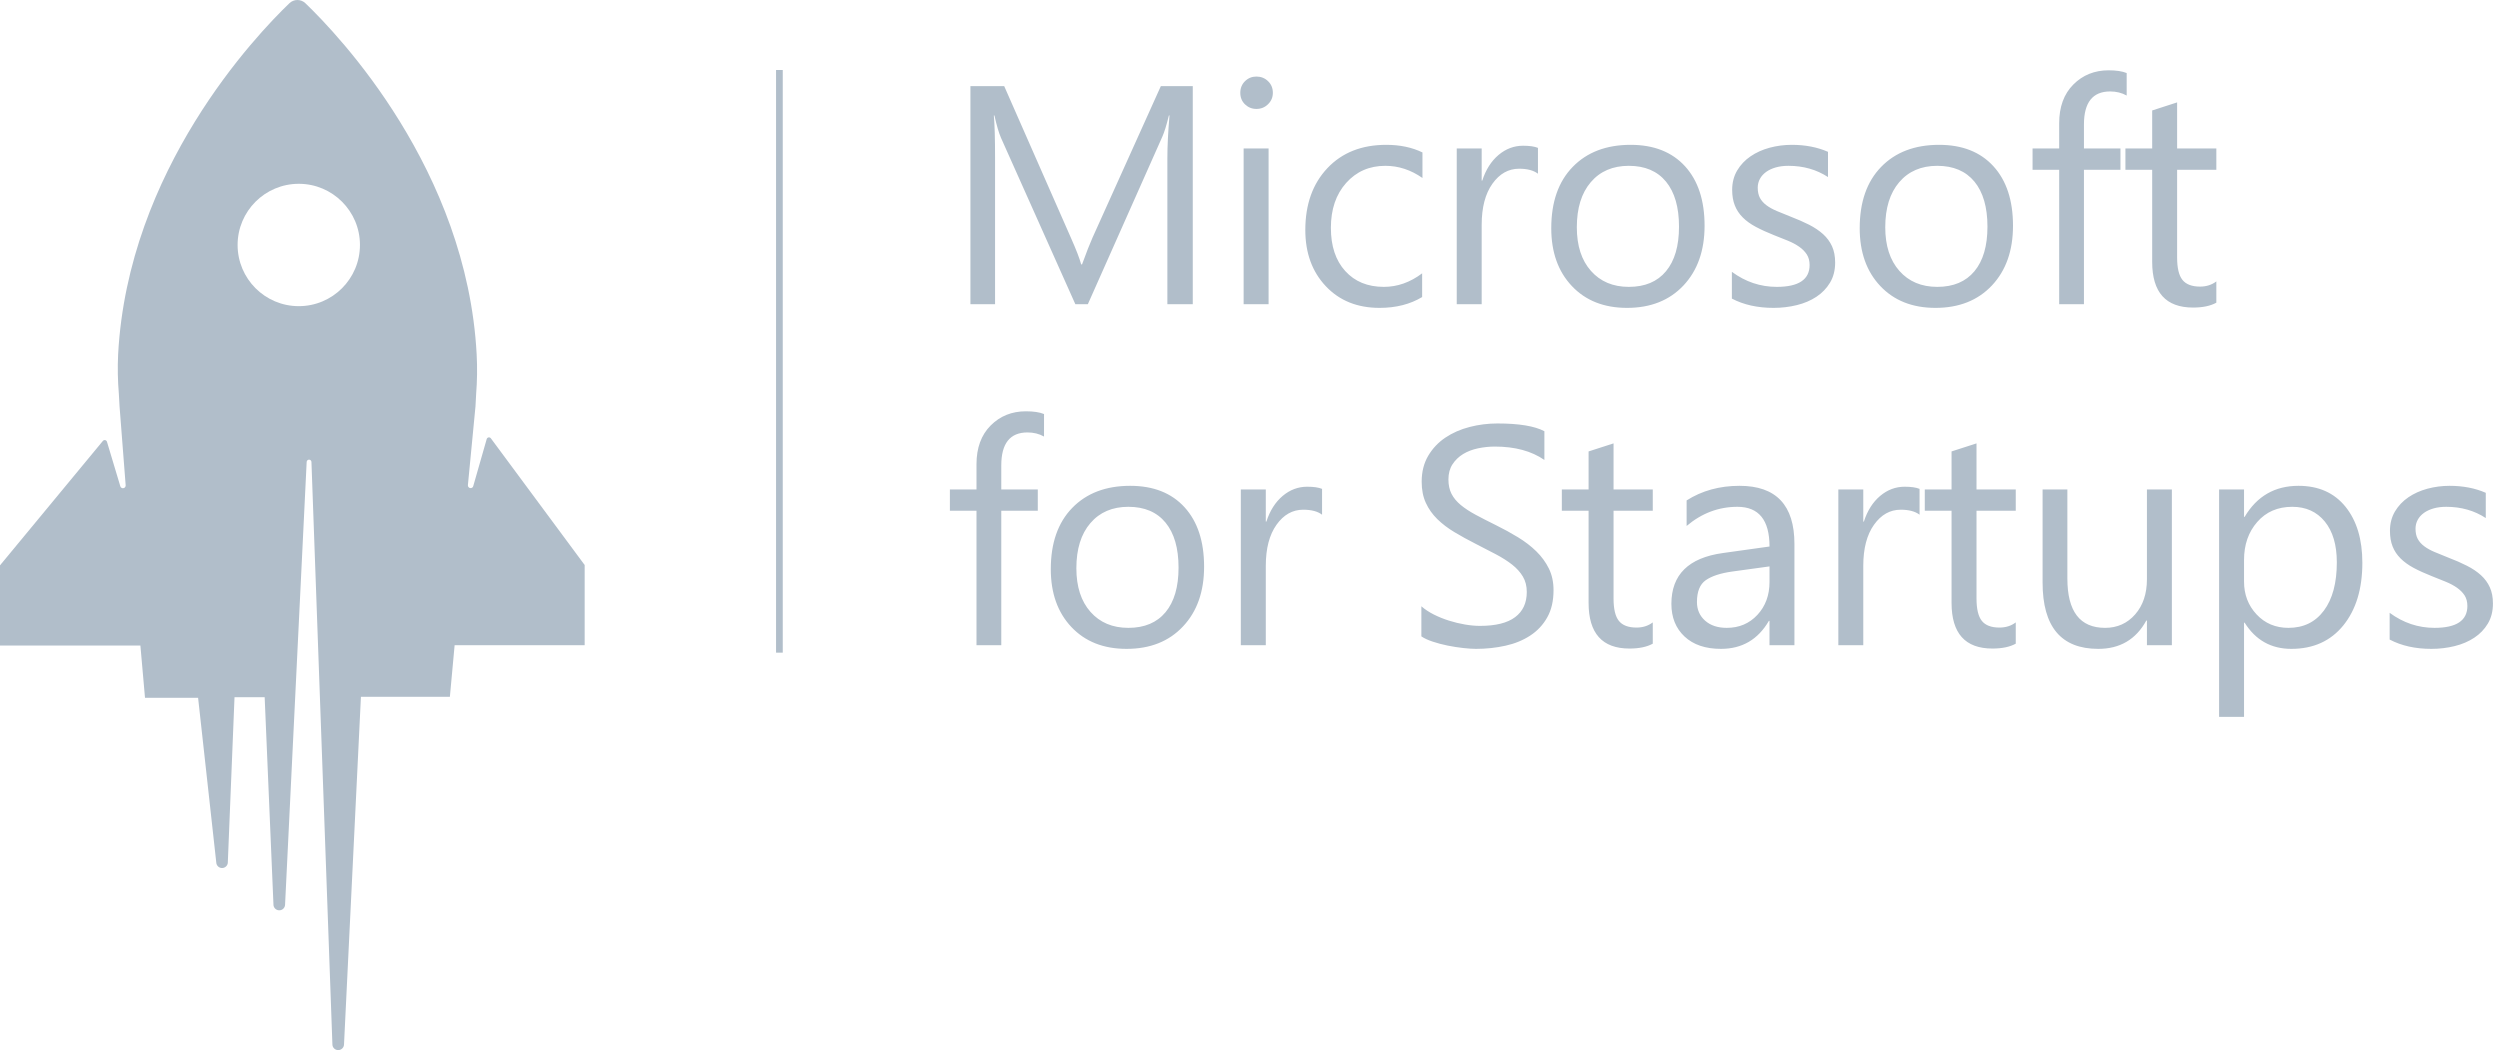 <?xml version="1.0" encoding="UTF-8"?> <svg xmlns="http://www.w3.org/2000/svg" width="119" height="50" viewBox="0 0 119 50" fill="none"><g clip-path="url(#clip0_83_7)"><path d="M23.365 20.864C23.329 20.814 23.259 20.803 23.209 20.839C23.189 20.855 23.174 20.875 23.167 20.899L22.53 23.127C22.519 23.198 22.451 23.245 22.38 23.233C22.309 23.221 22.261 23.153 22.273 23.082L22.633 19.343L22.664 18.764C22.714 18.133 22.723 17.499 22.689 16.868C22.222 8.081 16.131 1.684 14.537 0.154C14.325 -0.051 13.989 -0.051 13.776 0.154C12.181 1.684 6.091 8.081 5.623 16.868C5.593 17.498 5.605 18.129 5.658 18.758L5.69 19.336L5.982 23.105C5.985 23.177 5.929 23.237 5.856 23.24C5.798 23.241 5.745 23.206 5.728 23.149L5.091 21.026C5.074 20.968 5.012 20.934 4.953 20.951C4.931 20.958 4.912 20.971 4.897 20.988L0 26.911V30.729H6.683L6.902 33.214H9.429L10.294 41.052C10.3 41.205 10.427 41.323 10.579 41.318C10.732 41.312 10.851 41.185 10.845 41.033L11.163 33.186H12.598L13.018 43.092C13.04 43.245 13.18 43.35 13.331 43.328C13.462 43.311 13.562 43.202 13.569 43.07L14.597 21.993C14.597 21.93 14.648 21.879 14.711 21.879C14.774 21.879 14.825 21.93 14.825 21.993L15.822 49.699C15.816 49.852 15.936 49.98 16.089 49.985C16.242 49.99 16.37 49.871 16.375 49.718L17.18 33.169H21.414L21.64 30.713H27.83V26.895L23.365 20.864ZM14.222 14.573C12.614 14.573 11.31 13.269 11.31 11.66C11.31 10.053 12.614 8.749 14.222 8.749C15.83 8.749 17.134 10.053 17.134 11.66C17.133 13.269 15.83 14.573 14.222 14.573Z" fill="#B1BECA"></path><path d="M36.94 31.066H37.259V3.332H36.94V31.066Z" fill="#B1BECA"></path><path d="M49.696 19.708C49.484 19.621 49.197 19.578 48.834 19.578C48.163 19.578 47.604 19.803 47.154 20.255C46.706 20.706 46.481 21.32 46.481 22.097V23.299H45.215V24.312H46.481V30.712H47.661V24.312H49.399V23.299H47.661V22.155C47.661 21.108 48.076 20.584 48.906 20.584C49.201 20.584 49.464 20.649 49.695 20.779L49.696 19.708ZM56.312 29.817C56.981 29.106 57.315 28.159 57.315 26.977C57.315 25.77 57.005 24.827 56.385 24.146C55.765 23.466 54.902 23.125 53.797 23.125C52.639 23.125 51.72 23.475 51.039 24.175C50.358 24.875 50.018 25.847 50.018 27.092C50.018 28.236 50.345 29.154 50.999 29.847C51.653 30.54 52.528 30.886 53.624 30.886C54.748 30.886 55.645 30.53 56.312 29.817ZM55.48 24.877C55.893 25.379 56.099 26.093 56.099 27.02C56.099 27.936 55.893 28.643 55.48 29.141C55.067 29.637 54.478 29.886 53.71 29.886C52.957 29.886 52.357 29.633 51.907 29.126C51.459 28.62 51.235 27.927 51.235 27.049C51.235 26.136 51.456 25.421 51.901 24.902C52.345 24.383 52.948 24.124 53.71 24.124C54.478 24.124 55.067 24.375 55.48 24.877ZM62.93 23.27C62.765 23.202 62.529 23.168 62.22 23.168C61.791 23.168 61.402 23.314 61.055 23.606C60.708 23.899 60.449 24.305 60.28 24.827H60.252V23.299H59.063V30.712H60.252V26.933C60.252 26.108 60.422 25.456 60.762 24.978C61.102 24.5 61.526 24.262 62.032 24.262C62.423 24.262 62.723 24.341 62.93 24.5V23.27ZM68.197 30.542C68.421 30.617 68.658 30.679 68.909 30.73C69.16 30.781 69.407 30.819 69.648 30.846C69.889 30.872 70.092 30.886 70.257 30.886C70.749 30.886 71.217 30.835 71.66 30.736C72.104 30.638 72.496 30.477 72.836 30.255C73.177 30.033 73.448 29.745 73.647 29.39C73.849 29.035 73.948 28.602 73.948 28.091C73.948 27.705 73.874 27.363 73.727 27.063C73.58 26.764 73.38 26.491 73.13 26.245C72.879 25.999 72.587 25.775 72.254 25.572C71.921 25.369 71.568 25.176 71.197 24.993C70.835 24.814 70.515 24.651 70.237 24.501C69.96 24.351 69.724 24.197 69.532 24.038C69.339 23.878 69.193 23.702 69.093 23.509C68.995 23.316 68.945 23.087 68.945 22.821C68.945 22.536 69.011 22.295 69.141 22.097C69.271 21.899 69.44 21.738 69.647 21.611C69.855 21.486 70.091 21.396 70.356 21.34C70.622 21.285 70.888 21.257 71.153 21.257C72.114 21.257 72.901 21.47 73.513 21.894V20.526C73.046 20.279 72.3 20.157 71.277 20.157C70.829 20.157 70.387 20.212 69.956 20.323C69.523 20.435 69.139 20.603 68.801 20.83C68.463 21.057 68.19 21.345 67.983 21.695C67.776 22.045 67.672 22.457 67.672 22.929C67.672 23.316 67.738 23.652 67.871 23.939C68.003 24.227 68.186 24.484 68.417 24.711C68.65 24.938 68.921 25.145 69.236 25.333C69.55 25.521 69.887 25.707 70.249 25.89C70.591 26.064 70.911 26.229 71.208 26.386C71.504 26.543 71.762 26.707 71.98 26.878C72.197 27.05 72.367 27.239 72.49 27.446C72.613 27.654 72.675 27.898 72.675 28.178C72.675 28.699 72.49 29.1 72.12 29.376C71.752 29.654 71.193 29.792 70.444 29.792C70.228 29.792 69.992 29.771 69.735 29.727C69.479 29.684 69.225 29.622 68.971 29.542C68.718 29.463 68.477 29.365 68.248 29.25C68.017 29.133 67.821 29.003 67.657 28.859V30.291C67.792 30.384 67.972 30.467 68.197 30.542ZM78.672 29.626C78.454 29.791 78.197 29.872 77.898 29.872C77.507 29.872 77.227 29.765 77.058 29.553C76.888 29.341 76.805 28.987 76.805 28.489V24.312H78.672V23.299H76.805V21.105L75.617 21.488V23.298H74.343V24.312H75.617V28.698C75.617 30.147 76.267 30.871 77.564 30.871C78.023 30.871 78.392 30.793 78.672 30.639V29.626ZM85.415 25.89C85.415 24.047 84.544 23.125 82.802 23.125C81.851 23.125 81.011 23.357 80.283 23.82V25.036C81.002 24.428 81.808 24.124 82.701 24.124C83.719 24.124 84.229 24.754 84.229 26.014L82.006 26.325C80.375 26.552 79.558 27.357 79.558 28.743C79.558 29.39 79.767 29.909 80.185 30.299C80.602 30.69 81.18 30.886 81.918 30.886C82.922 30.886 83.683 30.442 84.199 29.553H84.228V30.712H85.415V25.89H85.415ZM84.229 27.701C84.229 28.333 84.036 28.855 83.653 29.267C83.269 29.68 82.783 29.886 82.194 29.886C81.764 29.886 81.421 29.773 81.162 29.543C80.904 29.313 80.775 29.018 80.775 28.655C80.775 28.159 80.915 27.812 81.195 27.617C81.475 27.422 81.891 27.285 82.44 27.207L84.229 26.961V27.701ZM91.371 23.27C91.206 23.202 90.97 23.168 90.66 23.168C90.231 23.168 89.843 23.314 89.495 23.606C89.148 23.899 88.889 24.305 88.721 24.827H88.692V23.299H87.505V30.712H88.692V26.933C88.692 26.108 88.862 25.456 89.203 24.978C89.543 24.5 89.966 24.262 90.473 24.262C90.864 24.262 91.163 24.341 91.371 24.5V23.27ZM95.95 29.626C95.732 29.791 95.474 29.872 95.174 29.872C94.783 29.872 94.504 29.765 94.335 29.553C94.166 29.341 94.082 28.987 94.082 28.489V24.312H95.95V23.299H94.082V21.105L92.894 21.488V23.298H91.62V24.312H92.894V28.698C92.894 30.147 93.543 30.871 94.841 30.871C95.3 30.871 95.67 30.793 95.95 30.639V29.626ZM103.381 23.299H102.194V27.571C102.194 28.261 102.007 28.819 101.633 29.246C101.258 29.673 100.782 29.886 100.203 29.886C99.006 29.886 98.407 29.105 98.407 27.541V23.299H97.227V27.73C97.227 29.834 98.111 30.886 99.877 30.886C100.91 30.886 101.673 30.437 102.164 29.539H102.194V30.712H103.381V23.299H103.381ZM109.067 30.886C110.115 30.886 110.94 30.513 111.544 29.767C112.147 29.021 112.448 28.029 112.448 26.788C112.448 25.673 112.18 24.784 111.645 24.12C111.109 23.457 110.363 23.125 109.408 23.125C108.284 23.125 107.429 23.617 106.845 24.602H106.816V23.298H105.629V34.122H106.816V29.64H106.845C107.366 30.471 108.107 30.886 109.067 30.886ZM107.446 24.844C107.865 24.364 108.421 24.124 109.111 24.124C109.763 24.124 110.279 24.358 110.661 24.826C111.042 25.294 111.233 25.941 111.233 26.767C111.233 27.746 111.028 28.512 110.62 29.061C110.213 29.611 109.649 29.886 108.93 29.886C108.317 29.886 107.812 29.673 107.413 29.246C107.014 28.819 106.816 28.299 106.816 27.686V26.651C106.816 25.927 107.026 25.324 107.446 24.844ZM115.732 30.886C116.118 30.886 116.486 30.842 116.839 30.755C117.192 30.669 117.502 30.535 117.773 30.357C118.043 30.179 118.26 29.955 118.421 29.684C118.583 29.414 118.664 29.095 118.664 28.729C118.664 28.43 118.614 28.171 118.515 27.954C118.417 27.737 118.275 27.544 118.092 27.378C117.908 27.211 117.686 27.062 117.426 26.93C117.165 26.797 116.871 26.667 116.542 26.543C116.296 26.445 116.077 26.356 115.883 26.274C115.69 26.192 115.527 26.102 115.391 25.999C115.255 25.897 115.154 25.782 115.084 25.651C115.014 25.522 114.979 25.36 114.979 25.167C114.979 25.012 115.014 24.871 115.084 24.743C115.153 24.615 115.253 24.505 115.38 24.413C115.508 24.322 115.661 24.251 115.84 24.2C116.018 24.149 116.219 24.124 116.441 24.124C117.151 24.124 117.778 24.303 118.323 24.659V23.458C117.817 23.236 117.242 23.125 116.6 23.125C116.239 23.125 115.888 23.171 115.547 23.262C115.207 23.354 114.904 23.49 114.638 23.671C114.373 23.852 114.161 24.077 114.001 24.344C113.842 24.613 113.762 24.92 113.762 25.267C113.762 25.552 113.804 25.801 113.889 26.013C113.974 26.226 114.099 26.415 114.267 26.581C114.432 26.747 114.639 26.897 114.889 27.031C115.136 27.163 115.425 27.294 115.753 27.424C115.989 27.517 116.211 27.604 116.416 27.69C116.62 27.773 116.799 27.869 116.951 27.975C117.103 28.082 117.224 28.203 117.314 28.34C117.402 28.478 117.447 28.647 117.447 28.844C117.447 29.539 116.926 29.886 115.883 29.886C115.106 29.886 114.395 29.647 113.747 29.17V30.443C114.308 30.738 114.969 30.886 115.732 30.886Z" fill="#B1BECA"></path><path d="M56.776 4.1H55.256L52.005 11.31C51.88 11.59 51.713 12.015 51.506 12.584H51.463C51.39 12.309 51.231 11.894 50.984 11.339L47.8 4.1H46.192V14.481H47.365V7.531C47.365 6.59 47.346 5.912 47.306 5.497H47.335C47.442 5.975 47.546 6.33 47.647 6.561L51.187 14.481H51.781L55.328 6.504C55.42 6.301 55.524 5.966 55.639 5.497H55.668C55.6 6.294 55.567 6.967 55.567 7.517V14.481H56.776V4.1H56.776ZM60.359 4.961C60.512 4.811 60.588 4.631 60.588 4.418C60.588 4.196 60.512 4.011 60.359 3.864C60.207 3.717 60.023 3.644 59.806 3.644C59.593 3.644 59.413 3.717 59.263 3.864C59.113 4.011 59.038 4.196 59.038 4.418C59.038 4.64 59.113 4.824 59.263 4.968C59.413 5.112 59.593 5.185 59.806 5.185C60.024 5.185 60.207 5.111 60.359 4.961ZM60.385 7.067H59.197V14.481H60.385V7.067ZM67.694 13.011C67.124 13.441 66.516 13.655 65.87 13.655C65.102 13.655 64.491 13.405 64.034 12.902C63.578 12.401 63.35 11.715 63.35 10.846C63.35 9.964 63.593 9.25 64.077 8.708C64.563 8.164 65.184 7.893 65.941 7.893C66.569 7.893 67.158 8.086 67.709 8.472V7.256C67.211 7.014 66.637 6.894 65.985 6.894C64.817 6.894 63.882 7.264 63.183 8.005C62.484 8.746 62.133 9.727 62.133 10.948C62.133 12.043 62.458 12.935 63.108 13.623C63.756 14.311 64.61 14.655 65.666 14.655C66.448 14.655 67.124 14.483 67.694 14.14V13.011ZM73.207 7.039C73.042 6.971 72.806 6.937 72.497 6.937C72.068 6.937 71.679 7.083 71.332 7.375C70.984 7.668 70.725 8.074 70.556 8.596H70.528V7.068H69.341V14.481H70.528V10.702C70.528 9.877 70.698 9.225 71.038 8.747C71.379 8.269 71.802 8.031 72.309 8.031C72.7 8.031 72.999 8.11 73.207 8.269V7.039ZM80.135 13.587C80.803 12.875 81.138 11.928 81.138 10.746C81.138 9.539 80.828 8.596 80.208 7.915C79.587 7.235 78.724 6.894 77.619 6.894C76.461 6.894 75.542 7.244 74.861 7.944C74.18 8.644 73.84 9.616 73.84 10.862C73.84 12.006 74.167 12.924 74.821 13.616C75.474 14.308 76.35 14.655 77.445 14.655C78.57 14.655 79.466 14.299 80.135 13.587ZM79.302 8.646C79.714 9.148 79.921 9.862 79.921 10.789C79.921 11.706 79.715 12.414 79.302 12.91C78.89 13.407 78.3 13.655 77.532 13.655C76.779 13.655 76.178 13.402 75.729 12.895C75.28 12.389 75.057 11.696 75.057 10.818C75.057 9.905 75.278 9.19 75.722 8.671C76.165 8.152 76.769 7.893 77.532 7.893C78.3 7.893 78.89 8.145 79.302 8.646ZM84.421 14.655C84.806 14.655 85.175 14.611 85.528 14.524C85.88 14.438 86.192 14.305 86.462 14.126C86.732 13.948 86.948 13.723 87.11 13.453C87.272 13.183 87.353 12.864 87.353 12.498C87.353 12.198 87.303 11.94 87.205 11.723C87.106 11.506 86.964 11.314 86.781 11.147C86.597 10.981 86.376 10.832 86.115 10.698C85.853 10.566 85.56 10.437 85.232 10.311C84.985 10.215 84.766 10.126 84.573 10.043C84.38 9.961 84.215 9.87 84.08 9.768C83.946 9.666 83.843 9.551 83.773 9.421C83.704 9.291 83.668 9.128 83.668 8.936C83.668 8.781 83.704 8.64 83.773 8.512C83.843 8.384 83.942 8.275 84.07 8.182C84.197 8.091 84.35 8.02 84.528 7.969C84.708 7.918 84.908 7.893 85.13 7.893C85.84 7.893 86.467 8.072 87.013 8.428V7.227C86.506 7.005 85.931 6.894 85.289 6.894C84.928 6.894 84.576 6.94 84.236 7.031C83.896 7.123 83.593 7.259 83.327 7.441C83.062 7.621 82.85 7.846 82.69 8.114C82.532 8.381 82.451 8.69 82.451 9.037C82.451 9.322 82.494 9.57 82.579 9.782C82.663 9.994 82.788 10.184 82.955 10.35C83.121 10.517 83.329 10.667 83.578 10.799C83.826 10.932 84.114 11.063 84.443 11.194C84.679 11.286 84.9 11.374 85.105 11.458C85.31 11.542 85.488 11.638 85.64 11.744C85.793 11.85 85.913 11.972 86.003 12.11C86.091 12.247 86.137 12.415 86.137 12.613C86.137 13.308 85.615 13.655 84.573 13.655C83.796 13.655 83.084 13.416 82.437 12.939V14.213C82.997 14.507 83.657 14.655 84.421 14.655ZM94.817 13.587C95.485 12.875 95.819 11.928 95.819 10.746C95.819 9.539 95.509 8.596 94.888 7.915C94.268 7.235 93.406 6.894 92.301 6.894C91.143 6.894 90.223 7.244 89.543 7.944C88.862 8.644 88.522 9.616 88.522 10.862C88.522 12.006 88.849 12.924 89.503 13.616C90.157 14.308 91.031 14.655 92.127 14.655C93.251 14.655 94.147 14.299 94.817 13.587ZM93.984 8.646C94.396 9.148 94.603 9.862 94.603 10.789C94.603 11.706 94.397 12.414 93.984 12.91C93.571 13.407 92.981 13.655 92.214 13.655C91.461 13.655 90.86 13.402 90.411 12.895C89.963 12.389 89.738 11.696 89.738 10.818C89.738 9.905 89.96 9.19 90.404 8.671C90.848 8.152 91.451 7.893 92.214 7.893C92.981 7.893 93.571 8.145 93.984 8.646ZM101.23 3.477C101.018 3.39 100.731 3.347 100.369 3.347C99.699 3.347 99.139 3.573 98.69 4.024C98.241 4.475 98.017 5.089 98.017 5.866V7.068H96.75V8.081H98.017V14.481H99.196V8.081H100.934V7.068H99.196V5.924C99.196 4.877 99.611 4.353 100.442 4.353C100.735 4.353 100.999 4.418 101.23 4.548V3.477H101.23ZM105.498 13.395C105.281 13.559 105.022 13.642 104.725 13.642C104.333 13.642 104.053 13.535 103.884 13.322C103.714 13.11 103.631 12.756 103.631 12.258V8.081H105.498V7.068H103.631V4.874L102.444 5.258V7.067H101.17V8.081H102.444V12.468C102.444 13.916 103.093 14.64 104.391 14.64C104.85 14.64 105.218 14.562 105.498 14.408V13.395Z" fill="#B1BECA"></path></g><defs><clipPath id="clip0_83_7"><rect width="118.966" height="50" fill="white"></rect></clipPath></defs></svg> 